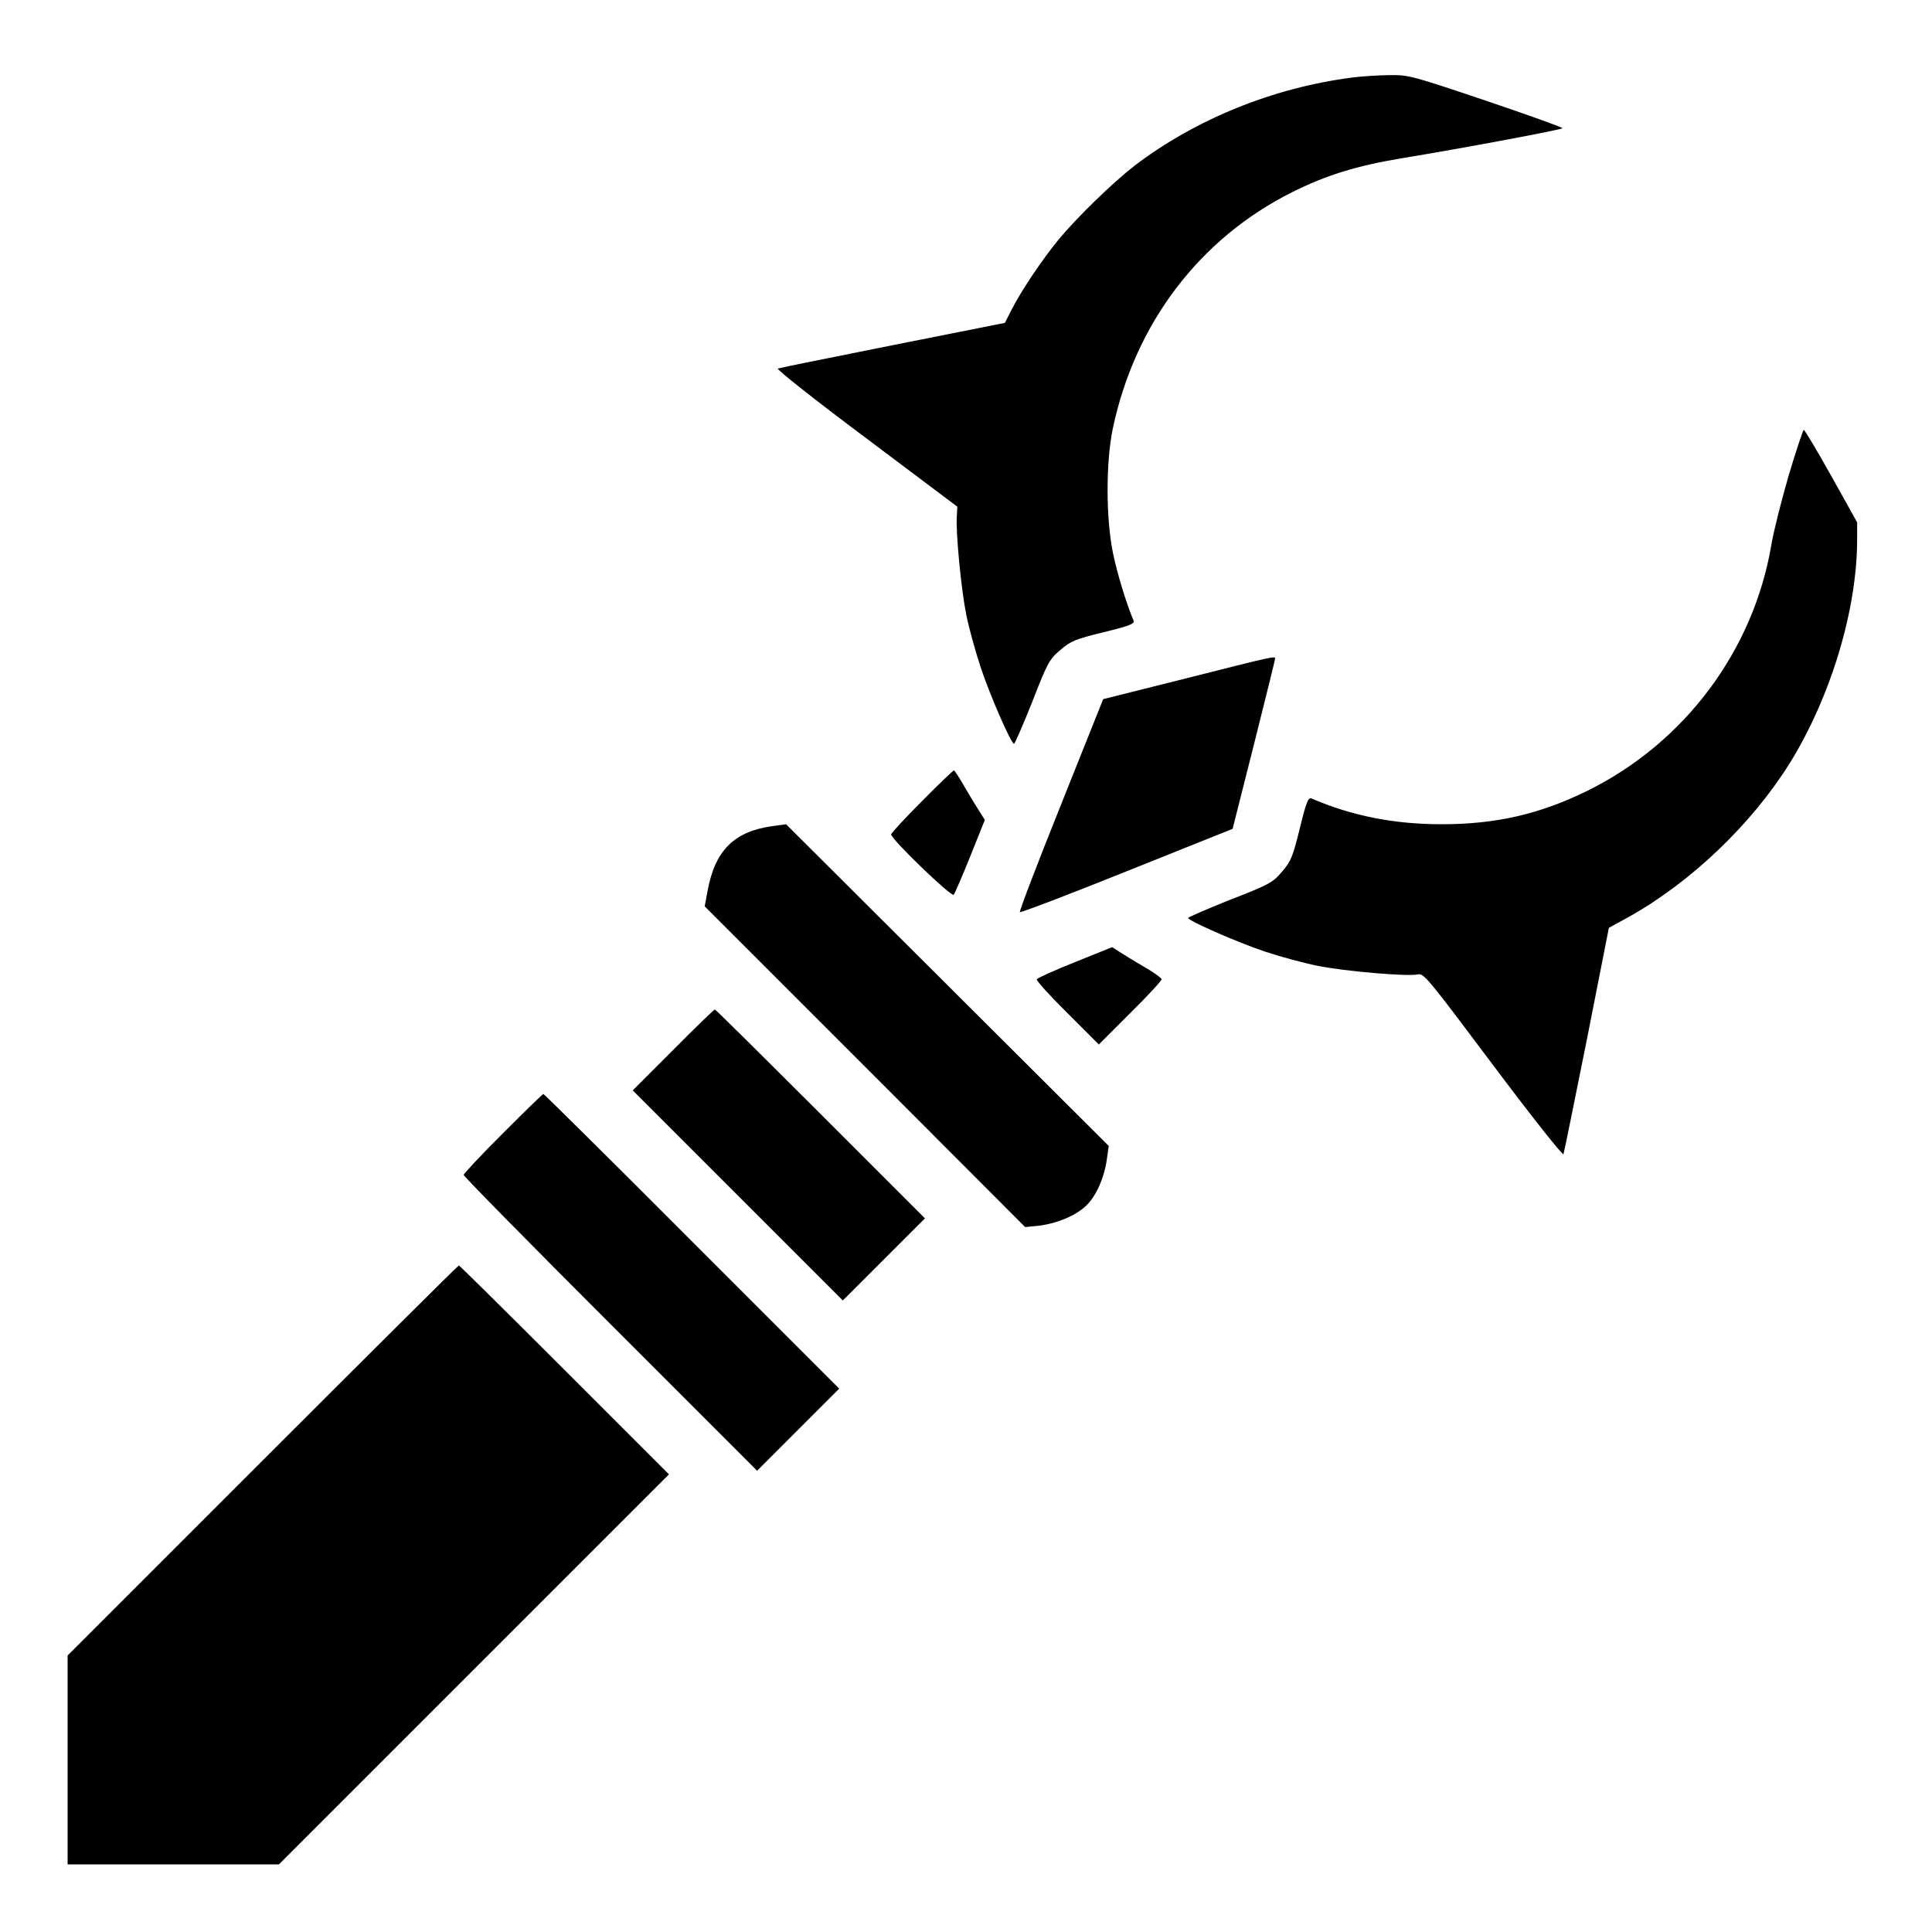 <?xml version="1.0" encoding="UTF-8" standalone="yes"?>
<svg version="1.0" xmlns="http://www.w3.org/2000/svg" width="800px" height="800px" viewBox="0 0 800 800" preserveAspectRatio="xMidYMid meet">
  <g transform="translate(0,800) scale(0.1,-0.1)" fill="#000000" stroke="none">
    <path d="M5600 7679 c-328 -42 -648 -172 -902 -365 -89 -69 -240 -215 -317
-309 -65 -79 -156 -214 -194 -291 l-26 -51 -463 -92 c-255 -51 -469 -94 -477
-97 -8 -2 147 -125 365 -288 l378 -284 -2 -39 c-5 -66 18 -304 39 -408 11 -55
38 -153 60 -219 38 -115 126 -316 138 -316 3 0 37 78 75 173 63 162 71 177
116 215 44 38 62 45 179 74 107 26 130 35 125 48 -29 67 -69 198 -86 283 -29
145 -29 373 0 513 92 435 359 786 742 978 140 70 265 109 450 140 280 46 670
120 670 125 0 4 -143 55 -317 114 -312 105 -320 107 -403 106 -47 -1 -114 -5
-150 -10z"/>
    <path d="M7407 6033 c-30 -104 -63 -233 -72 -288 -74 -439 -359 -820 -761
-1019 -197 -97 -379 -139 -604 -139 -199 0 -373 35 -540 107 -13 5 -22 -18
-48 -125 -29 -117 -36 -135 -74 -179 -38 -45 -53 -53 -215 -116 -95 -38 -173
-72 -173 -75 0 -12 206 -102 320 -140 63 -21 160 -47 215 -58 112 -23 372 -45
415 -36 26 6 40 -12 313 -376 165 -220 289 -376 291 -368 3 8 46 222 97 475
l91 462 82 45 c258 144 510 385 667 637 170 274 279 636 279 926 l0 71 -107
192 c-59 105 -110 191 -114 191 -3 0 -31 -84 -62 -187z"/>
    <path d="M4911 5191 l-343 -86 -175 -438 c-97 -241 -173 -441 -170 -444 3 -3
203 73 444 170 l437 175 88 348 c48 192 88 352 88 357 0 11 -6 10 -369 -82z"/>
    <path d="M3817 4682 c-70 -70 -127 -132 -127 -137 0 -20 249 -260 259 -250 5
6 36 78 69 160 l60 150 -19 30 c-11 17 -39 62 -62 102 -23 40 -44 73 -47 73
-3 0 -63 -57 -133 -128z"/>
    <path d="M3197 4579 c-158 -22 -237 -102 -267 -268 l-12 -64 664 -664 663
-664 52 5 c79 9 160 43 203 86 41 41 74 117 84 195 l7 50 -668 666 -668 666
-58 -8z"/>
    <path d="M4451 4016 c-85 -34 -156 -66 -158 -71 -2 -6 55 -69 127 -140 l130
-130 130 130 c72 71 130 134 130 140 0 5 -33 29 -73 52 -40 23 -85 51 -102 62
l-30 19 -154 -62z"/>
    <path d="M2787 3652 l-167 -167 435 -435 435 -435 170 170 170 170 -432 432
c-238 238 -435 433 -438 433 -3 0 -81 -75 -173 -168z"/>
    <path d="M2082 3307 c-89 -89 -162 -167 -162 -172 0 -6 273 -283 608 -618
l607 -607 170 170 170 170 -610 610 c-335 336 -612 610 -615 610 -3 0 -78 -73
-168 -163z"/>
    <path d="M1087 1952 l-807 -807 0 -433 0 -432 438 0 437 0 808 808 807 807
-433 433 c-237 237 -434 432 -437 432 -3 0 -368 -363 -813 -808z"/>
  </g>
</svg>